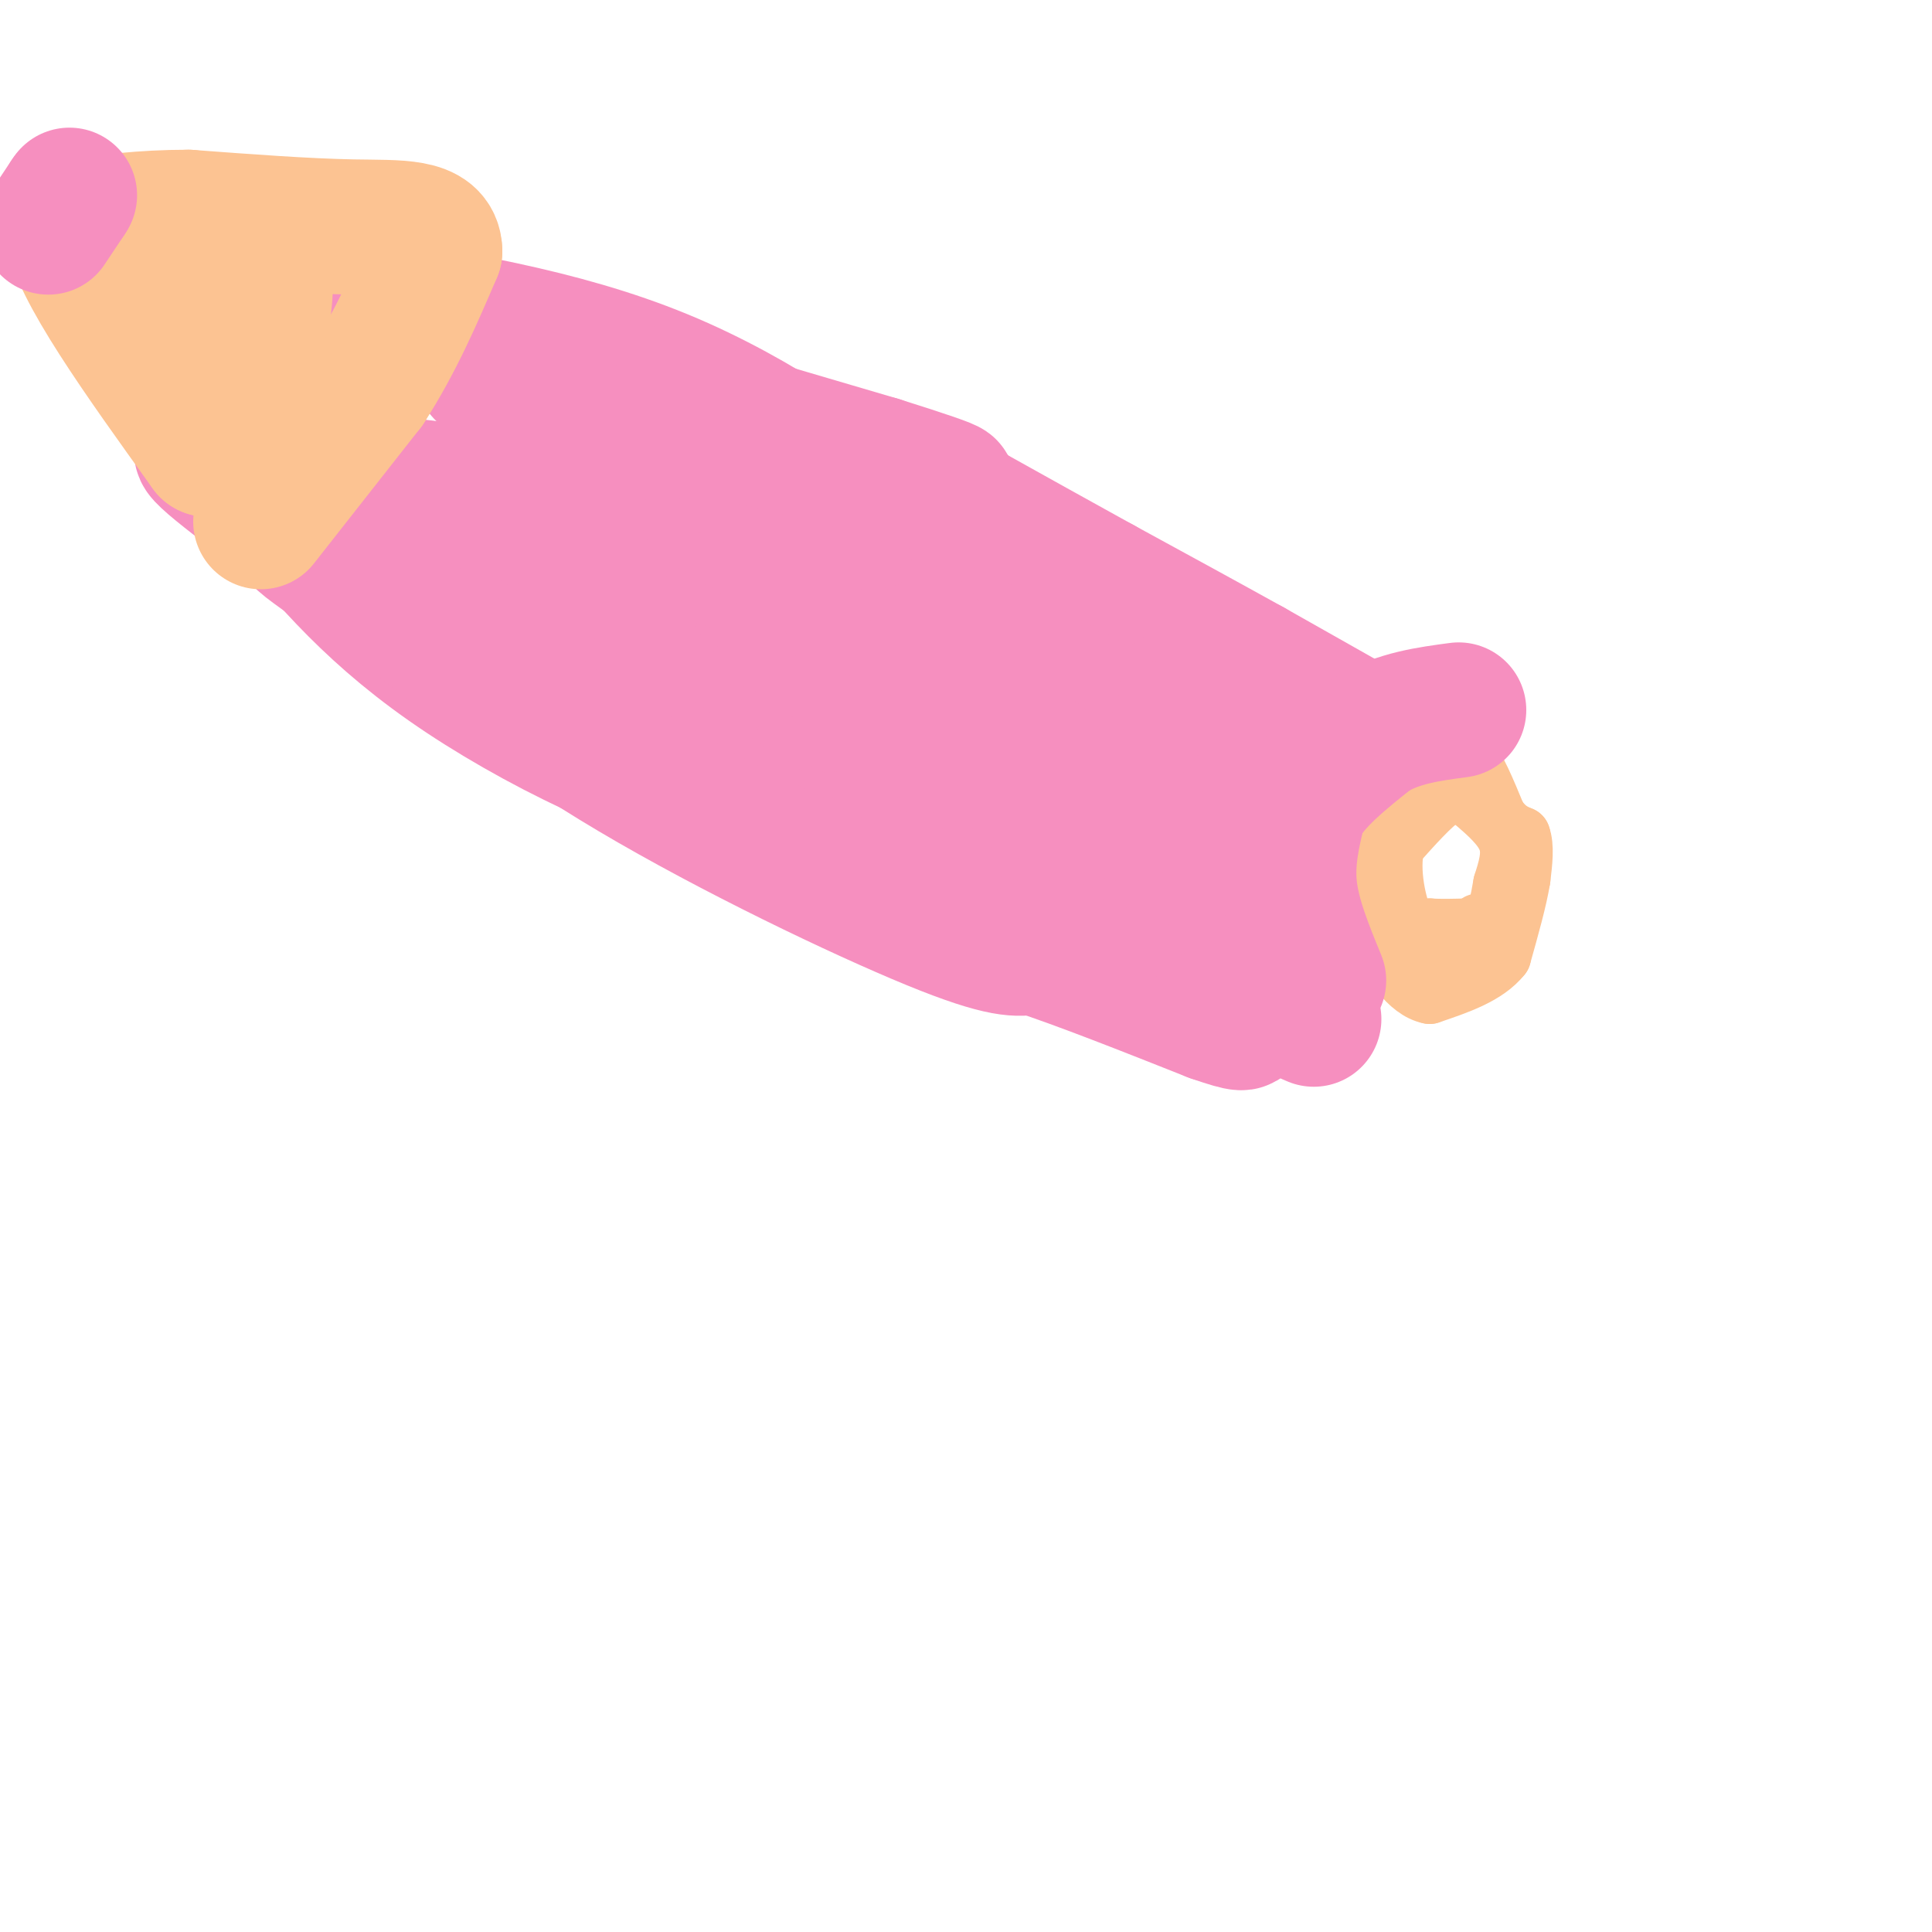 <svg viewBox='0 0 400 400' version='1.1' xmlns='http://www.w3.org/2000/svg' xmlns:xlink='http://www.w3.org/1999/xlink'><g fill='none' stroke='#FCC392' stroke-width='12' stroke-linecap='round' stroke-linejoin='round'><path d='M283,172c0.000,0.000 -3.000,18.000 -3,18'/><path d='M280,190c0.167,0.667 2.083,-6.667 4,-14'/><path d='M284,176c1.000,-3.667 1.500,-5.833 2,-8'/><path d='M286,168c2.667,-2.667 8.333,-5.333 14,-8'/><path d='M300,160c3.000,-1.833 3.500,-2.417 4,-3'/><path d='M304,157c1.667,1.500 3.833,6.750 6,12'/><path d='M310,169c1.833,2.667 3.417,3.333 5,4'/><path d='M315,173c0.833,2.167 0.417,5.583 0,9'/><path d='M315,182c-0.667,4.167 -2.333,10.083 -4,16'/><path d='M311,198c-3.167,4.000 -9.083,6.000 -15,8'/><path d='M296,206c-4.500,-0.833 -8.250,-6.917 -12,-13'/><path d='M284,193c0.500,-1.167 7.750,2.417 15,6'/><path d='M299,199c4.200,0.044 7.200,-2.844 9,-6c1.800,-3.156 2.400,-6.578 3,-10'/><path d='M311,183c1.000,-3.200 2.000,-6.200 1,-9c-1.000,-2.800 -4.000,-5.400 -7,-8'/><path d='M305,166c-1.978,-1.911 -3.422,-2.689 -6,-1c-2.578,1.689 -6.289,5.844 -10,10'/><path d='M289,175c-1.333,5.067 0.333,12.733 2,16c1.667,3.267 3.333,2.133 5,1'/><path d='M296,192c2.167,0.167 5.083,0.083 8,0'/><path d='M304,192c1.667,-0.167 1.833,-0.583 2,-1'/></g>
<g fill='none' stroke='#F68FBF' stroke-width='28' stroke-linecap='round' stroke-linejoin='round'><path d='M282,151c0.000,0.000 -23.000,-13.000 -23,-13'/><path d='M259,138c-9.000,-5.000 -20.000,-11.000 -31,-17'/><path d='M228,121c-9.667,-5.333 -18.333,-10.167 -27,-15'/><path d='M201,106c-7.333,-3.833 -12.167,-5.917 -17,-8'/><path d='M184,98c-3.667,-1.500 -4.333,-1.250 -5,-1'/><path d='M261,173c-2.417,-3.833 -4.833,-7.667 -12,-13c-7.167,-5.333 -19.083,-12.167 -31,-19'/><path d='M218,141c-11.500,-6.167 -24.750,-12.083 -38,-18'/><path d='M180,123c-6.667,-3.167 -4.333,-2.083 -2,-1'/><path d='M259,165c2.833,1.083 5.667,2.167 6,3c0.333,0.833 -1.833,1.417 -4,2'/><path d='M272,211c0.000,0.000 -44.000,-19.000 -44,-19'/><path d='M228,192c-18.667,-7.667 -43.333,-17.333 -68,-27'/><path d='M160,165c-15.689,-5.978 -20.911,-7.422 -11,-5c9.911,2.422 34.956,8.711 60,15'/><path d='M209,175c18.667,5.333 35.333,11.167 52,17'/><path d='M261,192c9.381,3.298 6.833,3.042 3,0c-3.833,-3.042 -8.952,-8.869 -20,-15c-11.048,-6.131 -28.024,-12.565 -45,-19'/><path d='M199,158c-13.333,-6.000 -24.167,-11.500 -35,-17'/><path d='M164,141c9.356,3.578 50.244,21.022 64,26c13.756,4.978 0.378,-2.511 -13,-10'/><path d='M215,157c-5.298,-3.917 -12.042,-8.708 -20,-11c-7.958,-2.292 -17.131,-2.083 -27,-5c-9.869,-2.917 -20.435,-8.958 -31,-15'/><path d='M137,126c-12.167,-6.000 -27.083,-13.500 -42,-21'/><path d='M95,105c-2.952,2.512 10.667,19.292 23,31c12.333,11.708 23.381,18.345 29,21c5.619,2.655 5.810,1.327 6,0'/><path d='M153,157c-2.356,-1.244 -11.244,-4.356 -25,-14c-13.756,-9.644 -32.378,-25.822 -51,-42'/><path d='M77,101c8.571,-3.286 55.500,9.500 82,18c26.500,8.500 32.571,12.714 31,12c-1.571,-0.714 -10.786,-6.357 -20,-12'/><path d='M170,119c-15.000,-9.000 -42.500,-25.500 -70,-42'/><path d='M100,77c2.622,-0.844 44.178,18.044 64,26c19.822,7.956 17.911,4.978 16,2'/><path d='M180,105c-4.044,-4.978 -22.156,-18.422 -43,-27c-20.844,-8.578 -44.422,-12.289 -68,-16'/><path d='M69,62c7.500,3.000 60.250,18.500 113,34'/><path d='M182,96c20.655,6.488 15.792,5.708 6,3c-9.792,-2.708 -24.512,-7.345 -37,-9c-12.488,-1.655 -22.744,-0.327 -33,1'/><path d='M118,91c-5.622,3.978 -3.178,13.422 3,26c6.178,12.578 16.089,28.289 26,44'/><path d='M147,161c-5.600,3.778 -32.600,-8.778 -51,-21c-18.400,-12.222 -28.200,-24.111 -38,-36'/><path d='M58,104c-11.022,-8.933 -19.578,-13.267 -15,-9c4.578,4.267 22.289,17.133 40,30'/><path d='M83,125c19.667,13.000 48.833,30.500 78,48'/><path d='M161,173c-8.311,-5.511 -68.089,-43.289 -89,-56c-20.911,-12.711 -2.956,-0.356 15,12'/><path d='M87,129c8.833,7.083 23.417,18.792 44,31c20.583,12.208 47.167,24.917 62,31c14.833,6.083 17.917,5.542 21,5'/><path d='M214,196c9.667,3.167 23.333,8.583 37,14'/><path d='M251,210c7.167,2.500 6.583,1.750 6,1'/></g>
<g fill='none' stroke='#FCC392' stroke-width='28' stroke-linecap='round' stroke-linejoin='round'><path d='M54,108c0.000,0.000 22.000,-28.000 22,-28'/><path d='M76,80c6.000,-9.333 10.000,-18.667 14,-28'/><path d='M90,52c-0.089,-5.378 -7.311,-4.822 -17,-5c-9.689,-0.178 -21.844,-1.089 -34,-2'/><path d='M39,45c-9.667,0.000 -16.833,1.000 -24,2'/><path d='M15,47c0.667,8.000 14.333,27.000 28,46'/><path d='M43,93c7.467,-0.933 12.133,-26.267 12,-36c-0.133,-9.733 -5.067,-3.867 -10,2'/><path d='M45,59c-5.000,0.333 -12.500,0.167 -20,0'/><path d='M25,59c-0.133,6.356 9.533,22.244 16,25c6.467,2.756 9.733,-7.622 13,-18'/><path d='M54,66c0.333,0.000 -5.333,9.000 -11,18'/></g>
<g fill='none' stroke='#F68FBF' stroke-width='28' stroke-linecap='round' stroke-linejoin='round'><path d='M10,47c0.000,0.000 4.000,-6.000 4,-6'/><path d='M14,41c0.667,-1.000 0.333,-0.500 0,0'/><path d='M273,203c-2.667,-6.500 -5.333,-13.000 -6,-19c-0.667,-6.000 0.667,-11.500 2,-17'/><path d='M269,167c2.833,-5.333 8.917,-10.167 15,-15'/><path d='M284,152c5.500,-3.333 11.750,-4.167 18,-5'/></g>
</svg>